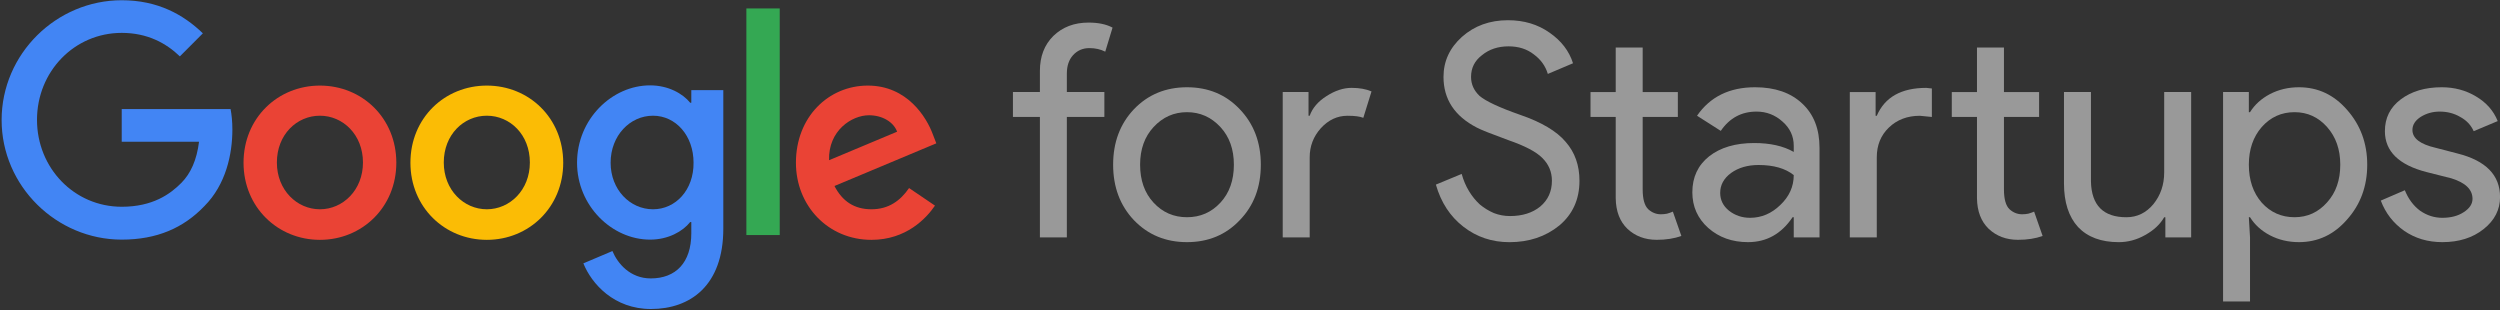 <svg width="145" height="18" viewBox="0 0 145 18" fill="none" xmlns="http://www.w3.org/2000/svg">
<rect x="0" y="0" width="145" height="18" fill="#333333" stroke="none"/>
<path d="M0.094 6.962C0.094 3.124 3.27 0.014 7.06 0.014C9.152 0.014 10.642 0.848 11.766 1.933L10.433 3.27C9.635 2.502 8.551 1.907 7.06 1.907C4.303 1.907 2.146 4.157 2.146 6.949C2.146 9.742 4.303 11.992 7.06 11.992C8.851 11.992 9.871 11.264 10.524 10.602C11.06 10.059 11.413 9.279 11.544 8.22H7.06V6.327H13.374C13.439 6.671 13.478 7.068 13.478 7.518C13.478 8.948 13.099 10.708 11.857 11.952C10.642 13.223 9.1 13.898 7.06 13.898C3.27 13.898 0.094 10.787 0.094 6.962Z" fill="#4285F4"/>
<path d="M18.556 4.964C16.112 4.964 14.125 6.844 14.125 9.438C14.125 12.019 16.112 13.911 18.556 13.911C21 13.911 22.987 12.019 22.987 9.438C22.987 6.844 21 4.964 18.556 4.964ZM18.556 12.138C17.223 12.138 16.059 11.026 16.059 9.425C16.059 7.81 17.21 6.711 18.556 6.711C19.889 6.711 21.052 7.81 21.052 9.425C21.052 11.026 19.889 12.138 18.556 12.138Z" fill="#EA4335"/>
<path d="M28.236 4.964C25.791 4.964 23.805 6.844 23.805 9.438C23.805 12.019 25.791 13.911 28.236 13.911C30.68 13.911 32.667 12.019 32.667 9.438C32.667 6.844 30.68 4.964 28.236 4.964ZM28.236 12.138C26.902 12.138 25.739 11.026 25.739 9.425C25.739 7.81 26.889 6.711 28.236 6.711C29.582 6.711 30.732 7.81 30.732 9.425C30.732 11.026 29.569 12.138 28.236 12.138Z" fill="#FBBC05"/>
<path d="M40.096 5.229V5.957H40.03C39.599 5.428 38.762 4.951 37.704 4.951C35.495 4.951 33.469 6.91 33.469 9.438C33.469 11.939 35.495 13.898 37.704 13.898C38.762 13.898 39.599 13.422 40.03 12.879H40.096V13.528C40.096 15.235 39.194 16.148 37.743 16.148C36.553 16.148 35.822 15.288 35.521 14.56L33.835 15.275C34.318 16.466 35.612 17.922 37.756 17.922C40.03 17.922 41.952 16.572 41.952 13.263V5.229H40.096ZM37.874 12.138C36.54 12.138 35.416 11 35.416 9.438C35.416 7.863 36.54 6.711 37.874 6.711C39.194 6.711 40.226 7.863 40.226 9.438C40.239 11.013 39.194 12.138 37.874 12.138Z" fill="#4285F4"/>
<path d="M45.224 13.633H43.289V0.49H45.224V13.633Z" fill="#34A853"/>
<path d="M50.543 12.138C49.549 12.138 48.857 11.675 48.399 10.788L54.307 8.313L54.111 7.81C53.745 6.804 52.621 4.964 50.334 4.964C48.059 4.964 46.164 6.778 46.164 9.438C46.164 11.939 48.033 13.911 50.543 13.911C52.569 13.911 53.732 12.654 54.229 11.926L52.726 10.907C52.216 11.648 51.536 12.138 50.543 12.138ZM50.399 6.685C51.17 6.685 51.824 7.069 52.033 7.638L48.086 9.292C48.033 7.572 49.406 6.685 50.399 6.685Z" fill="#EA4335"/>
<path d="M63.135 1.31C63.701 1.31 64.166 1.407 64.528 1.602L64.104 2.996C63.832 2.858 63.526 2.79 63.186 2.79C62.801 2.79 62.483 2.927 62.234 3.203C61.996 3.466 61.877 3.822 61.877 4.27V5.337H64.053V6.782H61.877V13.769H60.314V6.782H58.75V5.337H60.314V4.115C60.314 3.277 60.574 2.6 61.095 2.084C61.628 1.568 62.308 1.31 63.135 1.31Z" fill="white" fill-opacity="0.5"/>
<path d="M64.562 9.553C64.562 8.256 64.965 7.183 65.769 6.334C66.585 5.485 67.61 5.061 68.845 5.061C70.08 5.061 71.1 5.485 71.905 6.334C72.72 7.183 73.128 8.256 73.128 9.553C73.128 10.86 72.72 11.933 71.905 12.771C71.1 13.62 70.08 14.044 68.845 14.044C67.61 14.044 66.585 13.62 65.769 12.771C64.965 11.922 64.562 10.849 64.562 9.553ZM66.126 9.553C66.126 10.459 66.387 11.193 66.908 11.755C67.429 12.318 68.075 12.599 68.845 12.599C69.616 12.599 70.262 12.318 70.783 11.755C71.304 11.193 71.565 10.459 71.565 9.553C71.565 8.658 71.304 7.929 70.783 7.367C70.25 6.793 69.605 6.506 68.845 6.506C68.086 6.506 67.44 6.793 66.908 7.367C66.387 7.929 66.126 8.658 66.126 9.553Z" fill="white" fill-opacity="0.5"/>
<path d="M75.962 13.77H74.398V5.337H75.894V6.714H75.962C76.121 6.266 76.444 5.888 76.931 5.578C77.429 5.256 77.916 5.096 78.392 5.096C78.846 5.096 79.231 5.165 79.548 5.302L79.072 6.834C78.88 6.754 78.574 6.714 78.154 6.714C77.565 6.714 77.05 6.954 76.608 7.436C76.177 7.918 75.962 8.48 75.962 9.123V13.77Z" fill="white" fill-opacity="0.5"/>
<path d="M91.609 10.483C91.609 11.562 91.218 12.428 90.436 13.082C89.643 13.725 88.68 14.046 87.547 14.046C86.539 14.046 85.649 13.748 84.879 13.151C84.108 12.554 83.576 11.74 83.281 10.707L84.777 10.088C84.879 10.455 85.02 10.788 85.202 11.086C85.383 11.384 85.593 11.642 85.831 11.86C86.08 12.067 86.352 12.233 86.646 12.359C86.941 12.474 87.253 12.531 87.581 12.531C88.295 12.531 88.879 12.348 89.332 11.981C89.785 11.602 90.011 11.103 90.011 10.483C90.011 9.967 89.825 9.526 89.451 9.158C89.099 8.803 88.442 8.459 87.479 8.126C86.505 7.77 85.899 7.529 85.661 7.403C84.369 6.738 83.723 5.757 83.723 4.46C83.723 3.554 84.08 2.779 84.794 2.137C85.519 1.494 86.408 1.173 87.462 1.173C88.391 1.173 89.196 1.414 89.876 1.896C90.555 2.366 91.009 2.957 91.235 3.669L89.774 4.288C89.638 3.829 89.366 3.451 88.958 3.152C88.561 2.842 88.074 2.688 87.496 2.688C86.884 2.688 86.369 2.86 85.95 3.204C85.53 3.525 85.321 3.944 85.321 4.46C85.321 4.885 85.485 5.252 85.814 5.562C86.176 5.871 86.964 6.239 88.176 6.663C89.411 7.088 90.289 7.61 90.81 8.229C91.343 8.837 91.609 9.589 91.609 10.483Z" fill="white" fill-opacity="0.5"/>
<path d="M96.091 13.909C95.411 13.909 94.845 13.696 94.391 13.272C93.95 12.847 93.723 12.256 93.712 11.499V6.784H92.25V5.338H93.712V2.757H95.275V5.338H97.315V6.784H95.275V10.983C95.275 11.545 95.383 11.929 95.598 12.136C95.813 12.331 96.057 12.428 96.329 12.428C96.454 12.428 96.573 12.417 96.686 12.394C96.811 12.36 96.924 12.319 97.026 12.274L97.519 13.685C97.111 13.834 96.635 13.909 96.091 13.909Z" fill="white" fill-opacity="0.5"/>
<path d="M99.771 11.187C99.771 11.6 99.941 11.945 100.281 12.22C100.632 12.495 101.04 12.633 101.504 12.633C102.162 12.633 102.745 12.386 103.255 11.893C103.776 11.4 104.037 10.82 104.037 10.155C103.55 9.765 102.87 9.57 101.997 9.57C101.363 9.57 100.83 9.725 100.4 10.034C99.98 10.344 99.771 10.729 99.771 11.187ZM101.793 5.061C102.949 5.061 103.861 5.376 104.53 6.007C105.198 6.627 105.532 7.482 105.532 8.572V13.769H104.037V12.599H103.969C103.323 13.562 102.462 14.044 101.385 14.044C100.468 14.044 99.697 13.769 99.074 13.218C98.462 12.667 98.156 11.979 98.156 11.153C98.156 10.281 98.479 9.587 99.125 9.071C99.782 8.554 100.655 8.296 101.742 8.296C102.671 8.296 103.436 8.468 104.037 8.812V8.451C104.037 7.9 103.821 7.436 103.391 7.057C102.96 6.667 102.456 6.472 101.878 6.472C101.006 6.472 100.315 6.845 99.805 7.591L98.428 6.713C99.187 5.612 100.309 5.061 101.793 5.061Z" fill="white" fill-opacity="0.5"/>
<path d="M117.045 13.909C116.365 13.909 115.798 13.696 115.345 13.272C114.903 12.847 114.676 12.256 114.665 11.499V6.784H113.204V5.338H114.665V2.757H116.229V5.338H118.268V6.784H116.229V10.983C116.229 11.545 116.336 11.929 116.552 12.136C116.767 12.331 117.011 12.428 117.282 12.428C117.407 12.428 117.526 12.417 117.639 12.394C117.764 12.36 117.877 12.319 117.979 12.274L118.472 13.685C118.064 13.834 117.588 13.909 117.045 13.909ZM107.289 5.338H108.785V6.715H108.853C109.317 5.636 110.275 5.097 111.725 5.097L112.048 5.132V6.784L111.351 6.715C110.626 6.715 110.025 6.944 109.549 7.403C109.085 7.851 108.853 8.424 108.853 9.124V13.771H107.289V5.338Z" fill="white" fill-opacity="0.5"/>
<path d="M127.087 13.77H125.591V12.6H125.523C125.286 13.013 124.917 13.357 124.419 13.632C123.932 13.908 123.422 14.045 122.889 14.045C121.869 14.045 121.082 13.753 120.527 13.168C119.983 12.571 119.711 11.728 119.711 10.638V5.337H121.275V10.535C121.309 11.911 121.994 12.6 123.331 12.6C123.954 12.6 124.475 12.347 124.895 11.843C125.314 11.326 125.523 10.713 125.523 10.001V5.337H127.087V13.77Z" fill="white" fill-opacity="0.5"/>
<path d="M133.084 12.599C133.832 12.599 134.461 12.312 134.971 11.738C135.481 11.176 135.736 10.447 135.736 9.553C135.736 8.669 135.481 7.941 134.971 7.367C134.461 6.793 133.832 6.506 133.084 6.506C132.325 6.506 131.691 6.793 131.181 7.367C130.682 7.941 130.433 8.669 130.433 9.553C130.433 10.447 130.682 11.182 131.181 11.755C131.691 12.318 132.325 12.599 133.084 12.599ZM133.339 14.044C132.728 14.044 132.167 13.912 131.657 13.648C131.158 13.384 130.773 13.035 130.501 12.599H130.433L130.501 13.769V17.486H128.938V5.336H130.433V6.506H130.501C130.773 6.07 131.158 5.72 131.657 5.457C132.167 5.193 132.728 5.061 133.339 5.061C134.438 5.061 135.368 5.497 136.127 6.369C136.908 7.252 137.299 8.313 137.299 9.553C137.299 10.803 136.908 11.864 136.127 12.736C135.368 13.608 134.438 14.044 133.339 14.044Z" fill="white" fill-opacity="0.5"/>
<path d="M145.003 11.428C145.003 12.163 144.686 12.782 144.051 13.287C143.417 13.792 142.618 14.044 141.655 14.044C140.817 14.044 140.08 13.826 139.446 13.39C138.811 12.943 138.358 12.358 138.086 11.635L139.48 11.033C139.684 11.537 139.978 11.933 140.363 12.22C140.76 12.495 141.19 12.633 141.655 12.633C142.154 12.633 142.567 12.524 142.896 12.306C143.236 12.088 143.406 11.83 143.406 11.532C143.406 10.992 142.998 10.597 142.182 10.344L140.754 9.983C139.134 9.57 138.324 8.778 138.324 7.608C138.324 6.839 138.63 6.225 139.242 5.766C139.865 5.296 140.658 5.061 141.621 5.061C142.358 5.061 143.02 5.239 143.61 5.594C144.21 5.95 144.629 6.426 144.867 7.023L143.474 7.608C143.315 7.252 143.054 6.977 142.692 6.782C142.341 6.575 141.944 6.472 141.502 6.472C141.094 6.472 140.726 6.575 140.397 6.782C140.08 6.988 139.921 7.241 139.921 7.539C139.921 8.021 140.369 8.365 141.264 8.572L142.522 8.899C144.176 9.312 145.003 10.155 145.003 11.428Z" fill="white" fill-opacity="0.5"/>
</svg>
